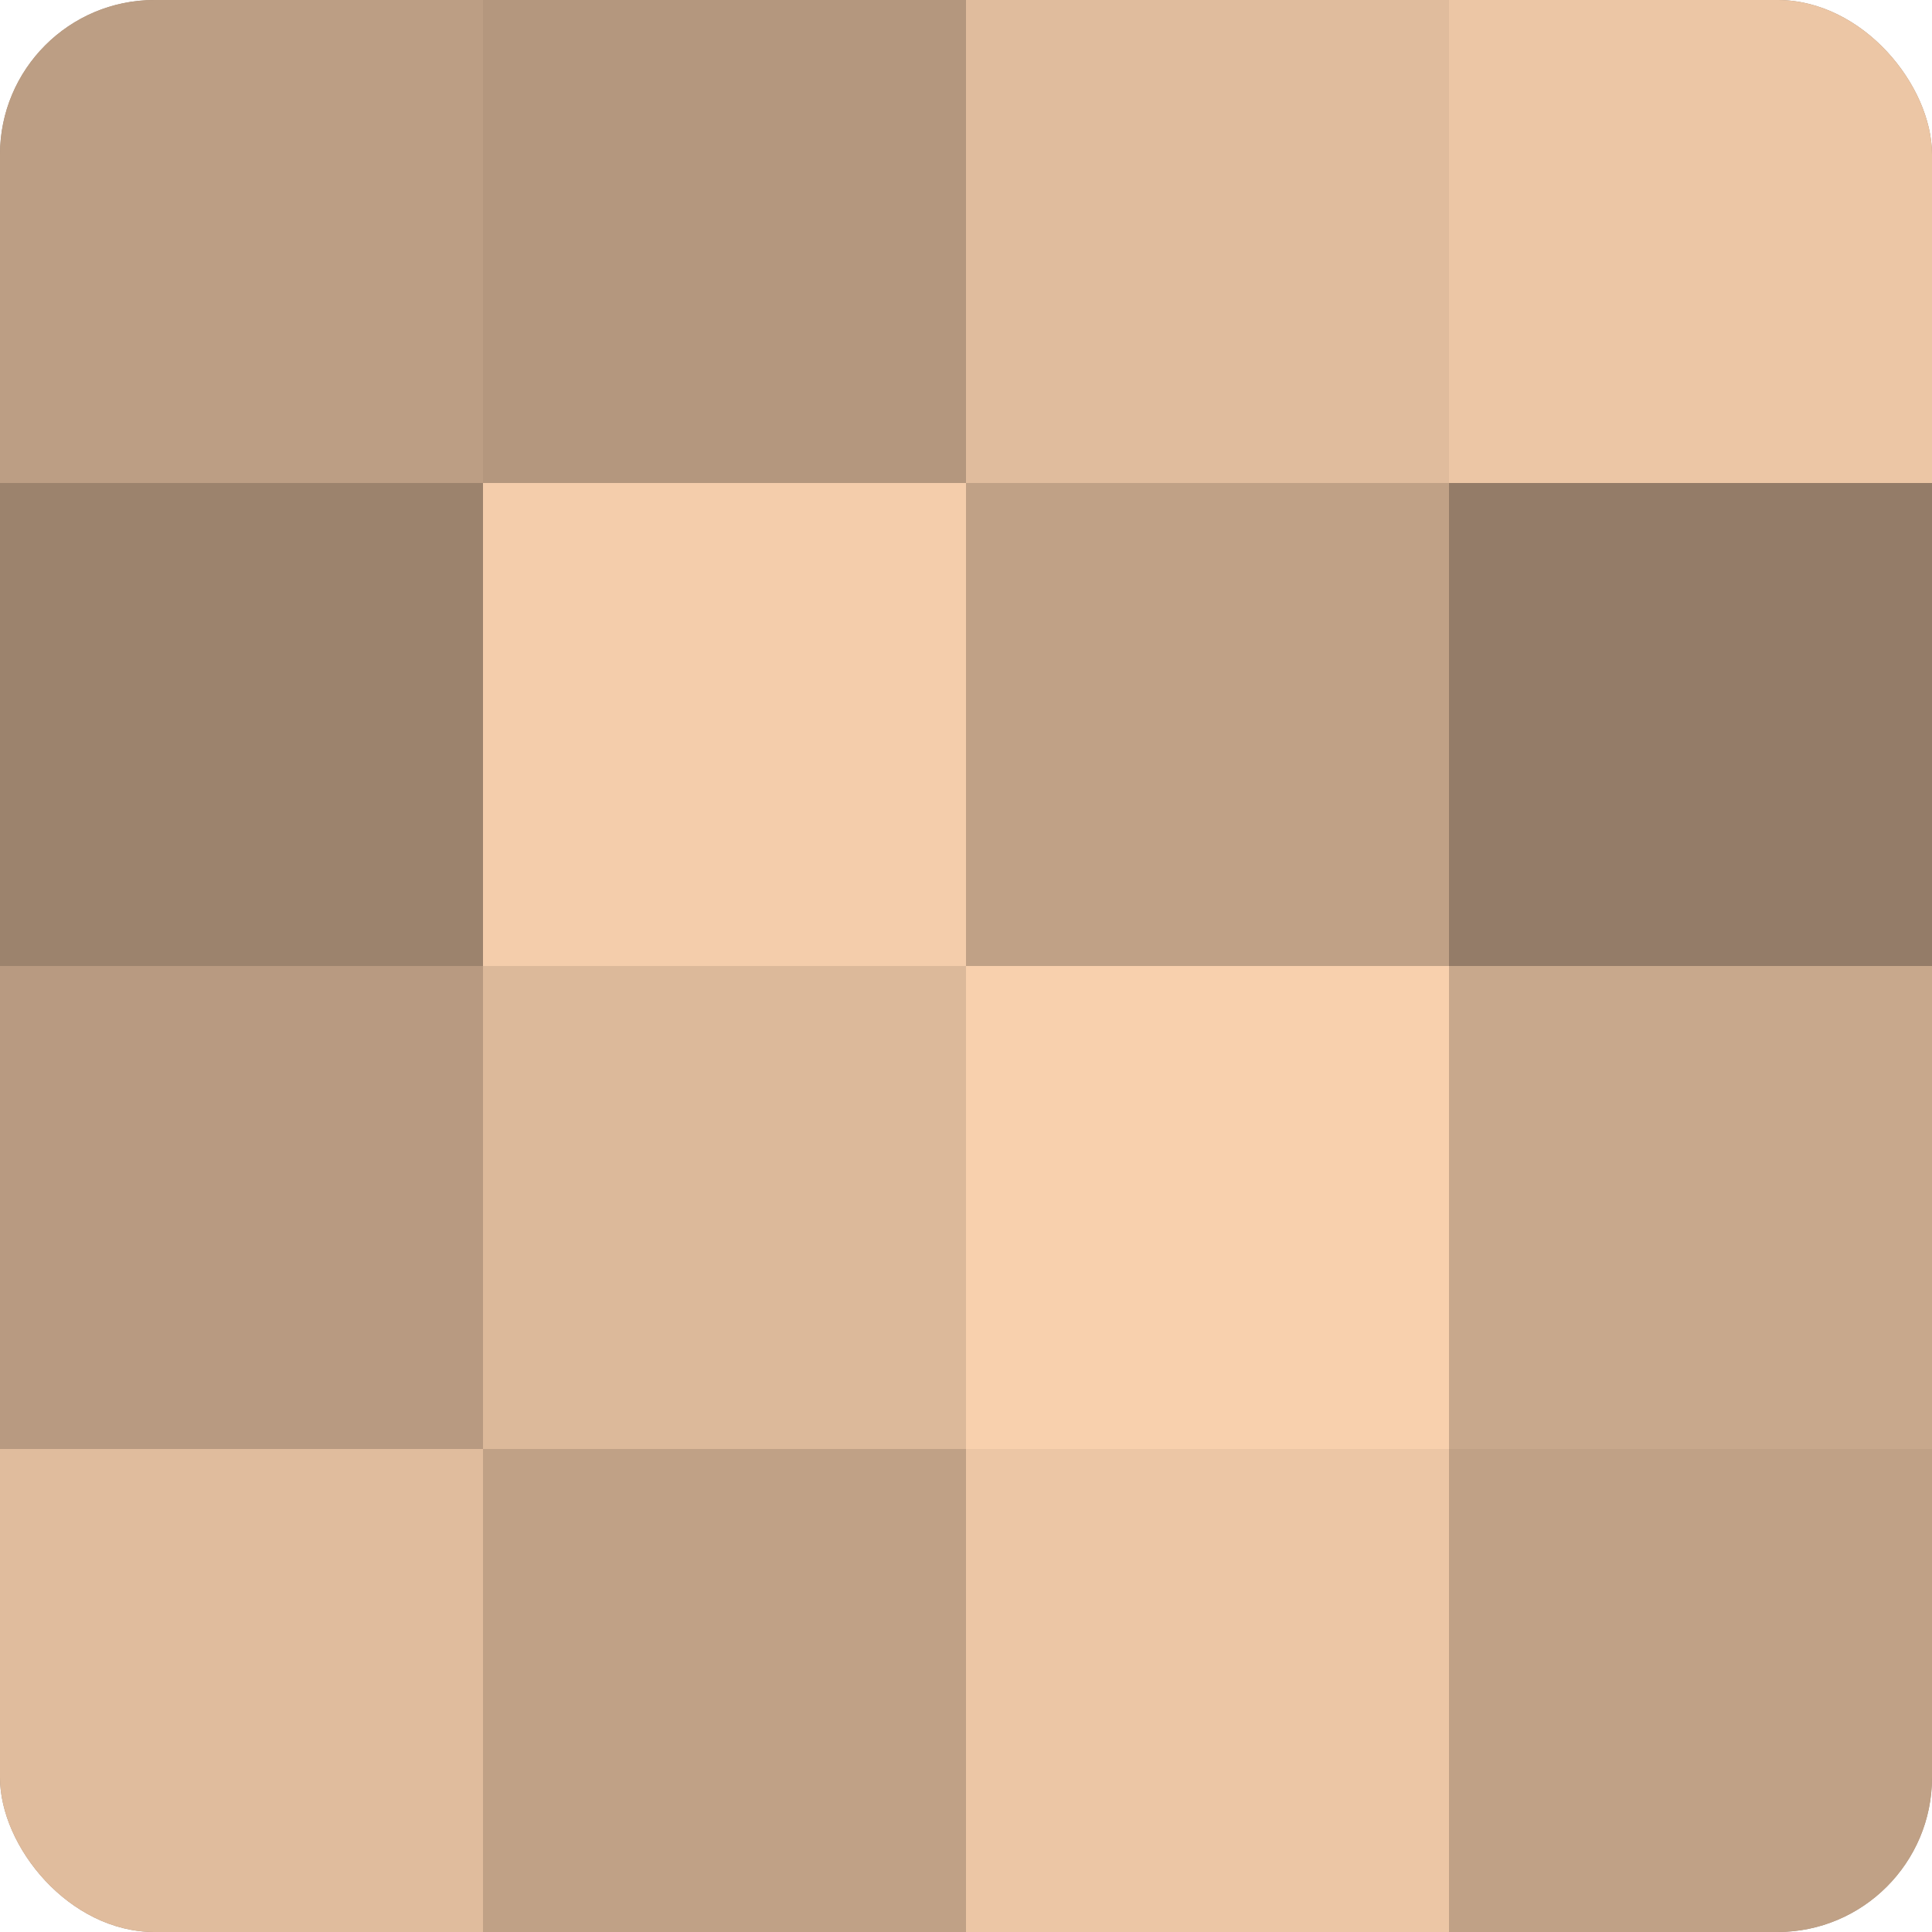 <?xml version="1.0" encoding="UTF-8"?>
<svg xmlns="http://www.w3.org/2000/svg" width="60" height="60" viewBox="0 0 100 100" preserveAspectRatio="xMidYMid meet"><defs><clipPath id="c" width="100" height="100"><rect width="100" height="100" rx="8" ry="8"/></clipPath></defs><g clip-path="url(#c)"><rect width="100" height="100" fill="#a08670"/><rect width="25" height="25" fill="#bc9e84"/><rect y="25" width="25" height="25" fill="#9c836d"/><rect y="50" width="25" height="25" fill="#b89a81"/><rect y="75" width="25" height="25" fill="#e0bc9d"/><rect x="25" width="25" height="25" fill="#b4977e"/><rect x="25" y="25" width="25" height="25" fill="#f4cdab"/><rect x="25" y="50" width="25" height="25" fill="#dcb99a"/><rect x="25" y="75" width="25" height="25" fill="#c0a186"/><rect x="50" width="25" height="25" fill="#e0bc9d"/><rect x="50" y="25" width="25" height="25" fill="#c0a186"/><rect x="50" y="50" width="25" height="25" fill="#f8d0ad"/><rect x="50" y="75" width="25" height="25" fill="#ecc6a5"/><rect x="75" width="25" height="25" fill="#ecc6a5"/><rect x="75" y="25" width="25" height="25" fill="#947c68"/><rect x="75" y="50" width="25" height="25" fill="#c8a88c"/><rect x="75" y="75" width="25" height="25" fill="#c0a186"/></g></svg>

